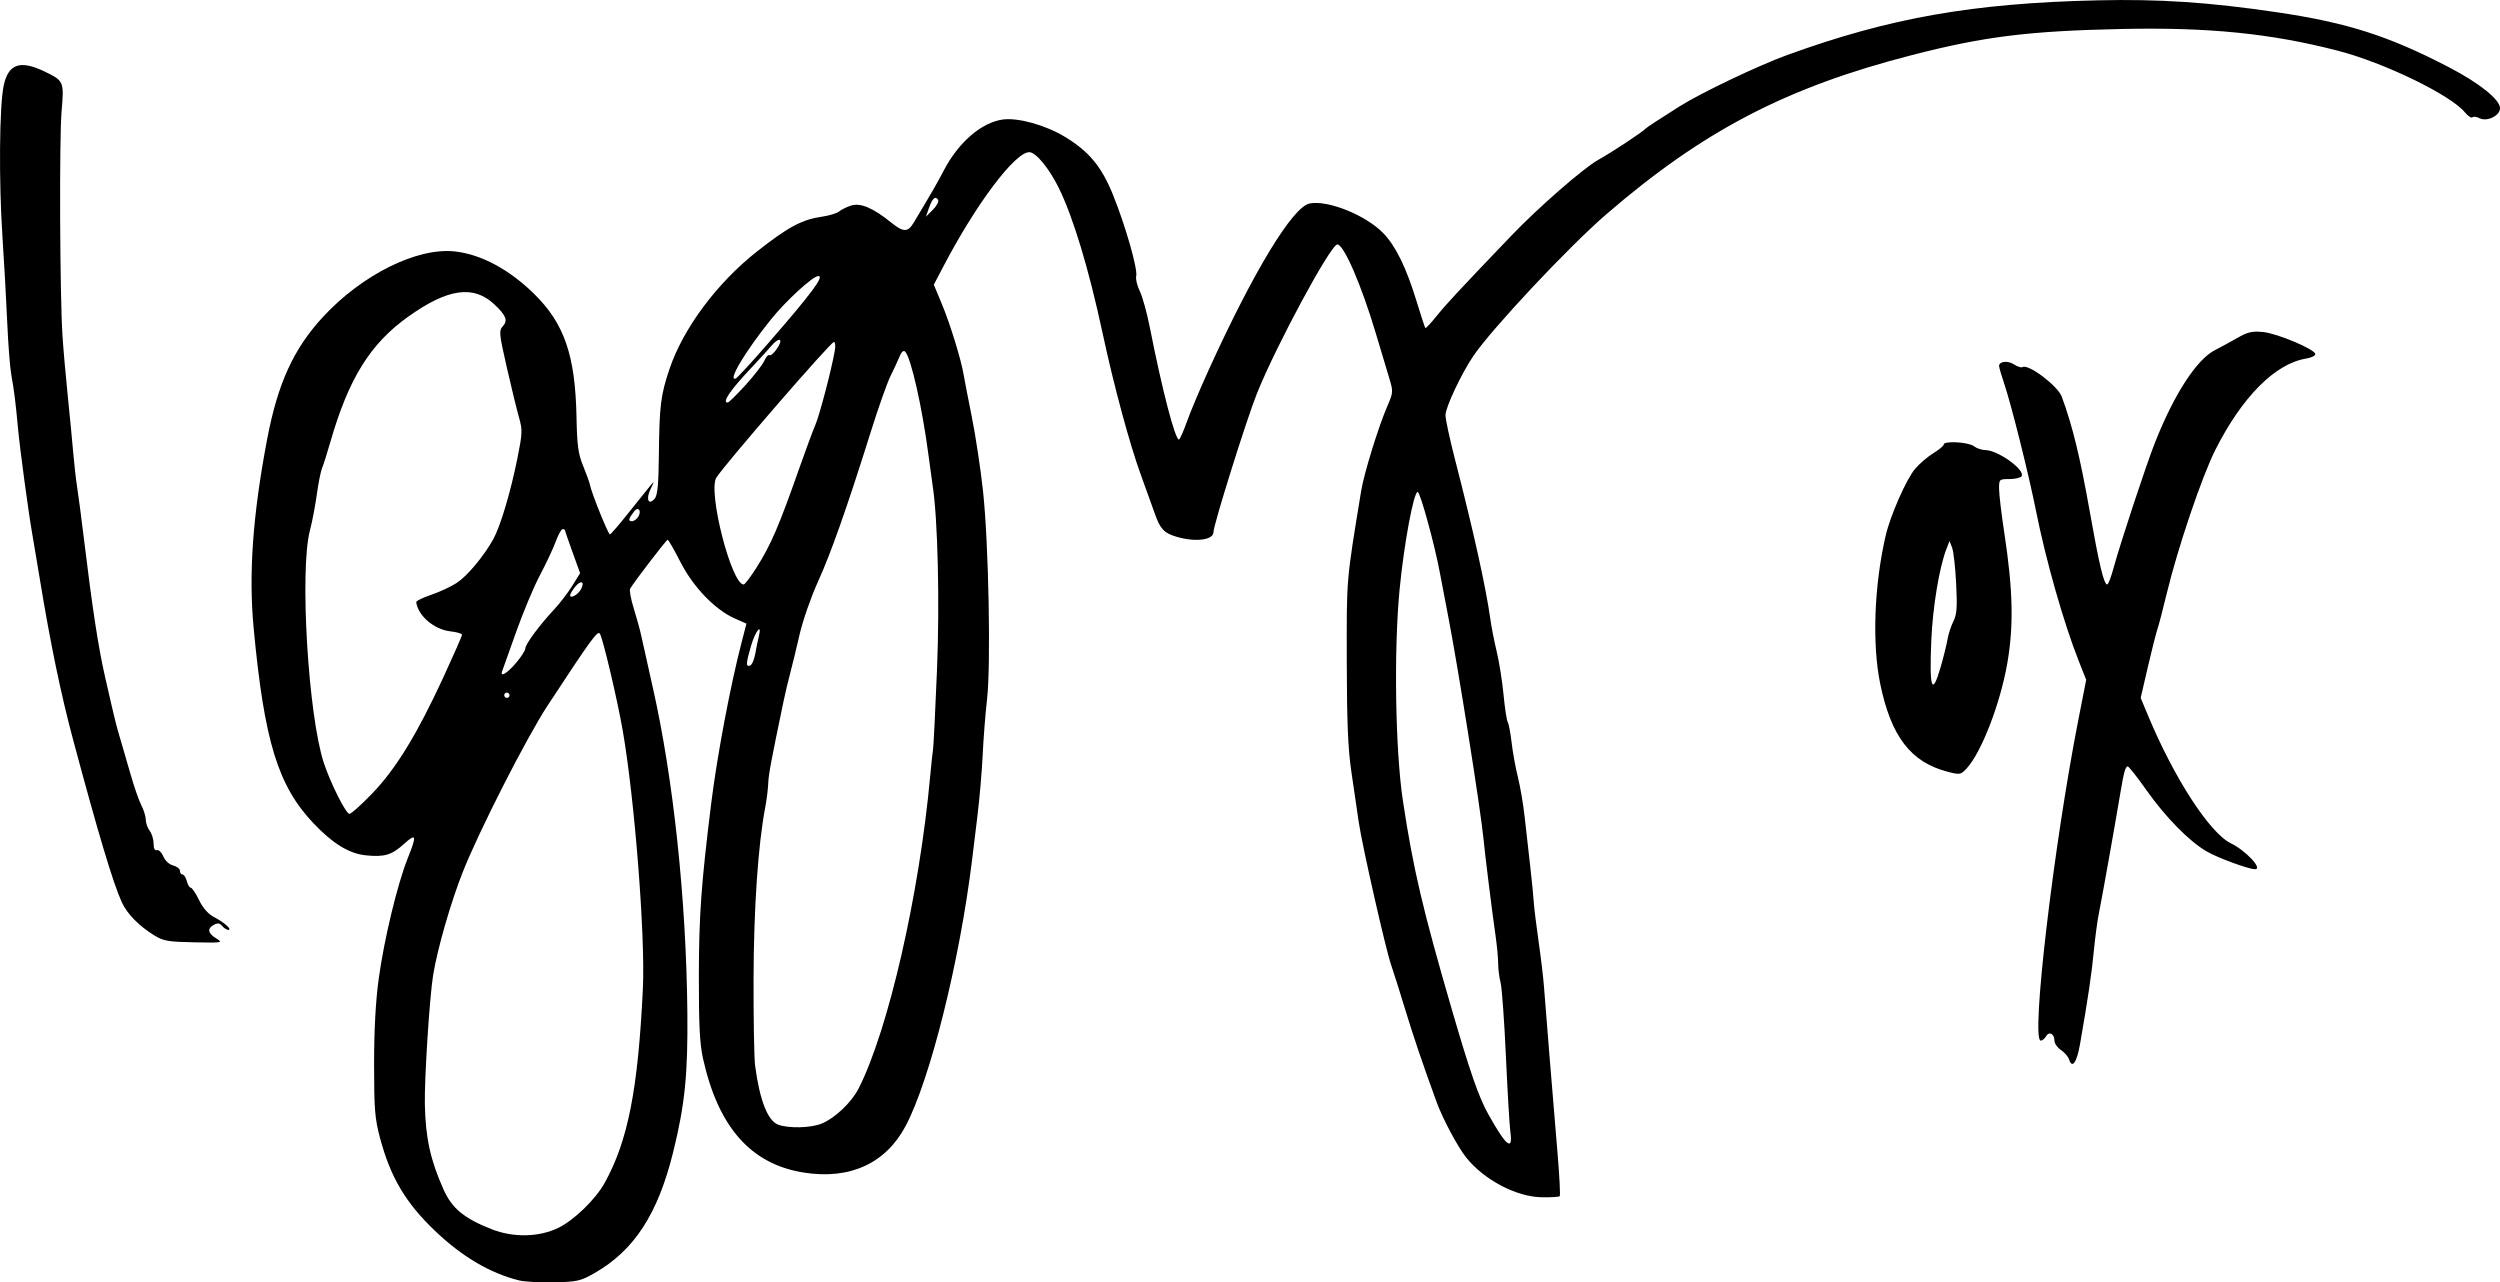 <?xml version="1.0" encoding="UTF-8" standalone="no"?>
<!-- Created with Inkscape (http://www.inkscape.org/) -->

<svg
   width="250.893mm"
   height="128.697mm"
   viewBox="0 0 250.893 128.697"
   version="1.1"
   id="svg5"
   xml:space="preserve"
   inkscape:version="1.2.1 (9c6d41e410, 2022-07-14)"
   sodipodi:docname="Iggy Azalea signature.svg"
   xmlns:inkscape="http://www.inkscape.org/namespaces/inkscape"
   xmlns:sodipodi="http://sodipodi.sourceforge.net/DTD/sodipodi-0.dtd"
   xmlns="http://www.w3.org/2000/svg"
   xmlns:svg="http://www.w3.org/2000/svg"><sodipodi:namedview
     id="namedview7"
     pagecolor="#ffffff"
     bordercolor="#000000"
     borderopacity="0.25"
     inkscape:showpageshadow="2"
     inkscape:pageopacity="0.0"
     inkscape:pagecheckerboard="0"
     inkscape:deskcolor="#d1d1d1"
     inkscape:document-units="mm"
     showgrid="false"
     inkscape:zoom="0.4204826"
     inkscape:cx="267.54971"
     inkscape:cy="-74.91392"
     inkscape:window-width="1440"
     inkscape:window-height="878"
     inkscape:window-x="-6"
     inkscape:window-y="-6"
     inkscape:window-maximized="1"
     inkscape:current-layer="layer1" /><defs
     id="defs2" /><g
     inkscape:label="Lager 1"
     inkscape:groupmode="layer"
     id="layer1"
     transform="translate(239.408,-192.776)"><path
       style="fill:#000000;stroke-width:0.265"
       d="m -187.328,321.27 c -2.907,-0.722 -5.728,-2.389 -8.451,-4.994 -2.925,-2.798 -4.445,-5.37 -5.489,-9.289 -0.521,-1.956 -0.596,-2.885 -0.597,-7.396 -7.9e-4,-3.445 0.153,-6.297 0.463,-8.582 0.529,-3.906 1.879,-9.516 2.904,-12.076 0.94,-2.347 0.882,-2.589 -0.354,-1.472 -1.254,1.133 -1.967,1.346 -3.856,1.151 -1.673,-0.173 -3.296,-1.168 -5.233,-3.208 -3.575,-3.766 -4.948,-8.243 -6.012,-19.601 -0.51,-5.443 -0.091,-11.326 1.349,-18.918 1.065,-5.614 2.644,-9.084 5.591,-12.282 3.932,-4.268 9.492,-7.025 13.285,-6.59 2.629,0.302 5.425,1.804 7.924,4.257 3.034,2.978 4.131,6.168 4.253,12.365 0.056,2.865 0.168,3.683 0.666,4.895 0.329,0.8 0.643,1.681 0.698,1.958 0.16,0.807 1.82,4.919 1.986,4.92 0.083,5.3e-4 0.917,-0.964 1.852,-2.144 0.935,-1.18 1.915,-2.4 2.177,-2.712 0.462,-0.551 0.464,-0.541 0.044,0.323 -0.49,1.008 -0.183,1.672 0.431,0.933 0.279,-0.337 0.383,-1.445 0.413,-4.442 0.05,-4.862 0.181,-5.929 1.055,-8.529 1.377,-4.1 4.771,-8.661 8.804,-11.833 3.14,-2.469 4.499,-3.194 6.536,-3.488 0.71,-0.102 1.47,-0.335 1.688,-0.516 0.218,-0.181 0.754,-0.448 1.191,-0.592 0.94,-0.311 2.228,0.233 4.044,1.705 1.213,0.984 1.665,0.988 2.245,0.024 1.765,-2.939 2.395,-4.031 3.01,-5.217 1.472,-2.837 3.762,-4.83 5.915,-5.146 1.517,-0.223 4.306,0.549 6.257,1.732 2.414,1.463 3.672,2.974 4.811,5.781 1.255,3.091 2.524,7.523 2.347,8.199 -0.072,0.276 0.089,0.954 0.359,1.506 0.27,0.552 0.724,2.194 1.01,3.649 1.219,6.205 2.528,11.245 2.92,11.245 0.088,0 0.446,-0.804 0.795,-1.786 0.349,-0.982 1.34,-3.334 2.201,-5.226 4.504,-9.893 8.42,-16.346 10.124,-16.679 1.829,-0.358 5.611,1.163 7.369,2.964 1.252,1.282 2.325,3.467 3.348,6.819 0.441,1.446 0.843,2.669 0.892,2.719 0.049,0.049 0.546,-0.479 1.104,-1.174 0.981,-1.223 2.246,-2.583 7.539,-8.11 2.717,-2.837 7.24,-6.781 8.72,-7.603 1.389,-0.772 4.348,-2.726 4.763,-3.145 0.133,-0.135 1.289,-0.891 3.386,-2.216 2.129,-1.345 7.913,-4.104 10.8,-5.152 10.31,-3.742 18.635,-5.207 31.204,-5.49 6.166,-0.139 11.182,0.197 17.978,1.203 7.039,1.042 11.18,2.368 17.242,5.52 3.056,1.589 5.116,3.243 5.116,4.109 0,0.751 -1.329,1.39 -2.069,0.994 -0.279,-0.149 -0.593,-0.187 -0.698,-0.083 -0.105,0.104 -0.448,-0.123 -0.762,-0.504 -1.441,-1.748 -8.072,-4.965 -12.726,-6.175 -6.687,-1.737 -13.016,-2.375 -21.712,-2.188 -9.364,0.202 -13.78,0.75 -21.034,2.614 -12.616,3.242 -20.969,7.592 -30.692,15.984 -3.771,3.255 -11.482,11.474 -13.353,14.233 -1.184,1.746 -2.786,5.15 -2.786,5.921 0,0.404 0.429,2.401 0.954,4.438 1.856,7.199 3.11,12.867 3.544,16.005 0.11,0.8 0.402,2.289 0.648,3.307 0.246,1.019 0.552,2.955 0.681,4.304 0.128,1.349 0.318,2.589 0.422,2.756 0.103,0.167 0.278,1.088 0.388,2.046 0.11,0.958 0.392,2.516 0.628,3.461 0.236,0.946 0.541,2.732 0.677,3.969 0.137,1.237 0.385,3.44 0.551,4.895 0.166,1.455 0.333,3.122 0.369,3.704 0.037,0.582 0.256,2.368 0.487,3.969 0.231,1.601 0.472,3.625 0.536,4.498 0.149,2.043 0.897,11.223 1.357,16.668 0.197,2.328 0.298,4.292 0.223,4.366 -0.074,0.073 -0.875,0.123 -1.779,0.11 -2.564,-0.036 -5.812,-1.74 -7.61,-3.993 -0.851,-1.067 -2.348,-3.874 -2.966,-5.562 -1.35,-3.691 -2.375,-6.715 -3.209,-9.472 -0.529,-1.746 -1.131,-3.651 -1.338,-4.233 -0.535,-1.506 -2.93,-12.054 -3.273,-14.42 -0.159,-1.091 -0.489,-3.354 -0.735,-5.027 -0.34,-2.314 -0.45,-4.975 -0.461,-11.113 -0.015,-8.451 -0.068,-7.829 1.444,-17.066 0.292,-1.784 1.726,-6.423 2.639,-8.538 0.581,-1.346 0.587,-1.442 0.182,-2.778 -0.231,-0.761 -0.836,-2.777 -1.343,-4.479 -1.452,-4.87 -3.214,-8.943 -3.868,-8.943 -0.666,0 -6.131,10.127 -8.067,14.949 -1.035,2.579 -4.363,13.195 -4.363,13.919 0,0.805 -1.83,1.031 -3.735,0.46 -1.235,-0.37 -1.623,-0.79 -2.162,-2.341 -0.228,-0.655 -0.85,-2.381 -1.382,-3.836 -1.123,-3.068 -2.727,-9.005 -3.85,-14.252 -1.377,-6.43 -2.949,-11.638 -4.403,-14.588 -0.961,-1.951 -2.3,-3.572 -2.949,-3.572 -1.441,0 -5.335,5.178 -8.632,11.478 l -0.953,1.821 0.815,1.957 c 0.821,1.971 1.946,5.631 2.184,7.102 0.071,0.437 0.439,2.342 0.819,4.233 0.38,1.892 0.883,5.226 1.119,7.408 0.566,5.241 0.803,17.467 0.405,20.919 -0.167,1.446 -0.362,3.939 -0.435,5.54 -0.073,1.601 -0.314,4.399 -0.536,6.218 -0.222,1.819 -0.461,3.784 -0.533,4.366 -1.242,10.141 -4.196,21.99 -6.642,26.644 -1.998,3.801 -5.615,5.462 -10.272,4.715 -5.297,-0.849 -8.565,-4.56 -10.091,-11.458 -0.324,-1.464 -0.42,-3.388 -0.412,-8.259 0.01,-6.1 0.23,-9.186 1.239,-17.33 0.587,-4.737 1.904,-11.726 3.034,-16.097 l 0.502,-1.942 -1.167,-0.516 c -1.985,-0.878 -4.169,-3.146 -5.456,-5.665 -0.628,-1.229 -1.205,-2.236 -1.283,-2.236 -0.127,-0.001 -3.358,4.213 -3.767,4.913 -0.091,0.156 0.074,1.049 0.367,1.984 0.293,0.935 0.633,2.177 0.756,2.759 0.123,0.582 0.64,2.904 1.15,5.159 2.072,9.164 3.363,21.3 3.471,32.624 0.059,6.226 -0.247,9.239 -1.423,14.01 -1.532,6.21 -3.901,9.859 -7.887,12.142 -1.393,0.798 -1.734,0.877 -4.035,0.933 -1.382,0.034 -2.98,-0.054 -3.55,-0.196 z m 3.947,-5.267 c 1.58,-0.767 3.736,-2.857 4.651,-4.505 2.338,-4.216 3.352,-9.367 3.84,-19.497 0.252,-5.232 -0.818,-18.956 -2.017,-25.879 -0.533,-3.078 -1.986,-9.245 -2.296,-9.747 -0.221,-0.358 -0.84,0.492 -5.265,7.233 -2.092,3.187 -6.868,12.564 -8.499,16.686 -1.207,3.051 -2.533,7.658 -2.971,10.326 -0.353,2.149 -0.88,10.328 -0.833,12.94 0.061,3.392 0.554,5.643 1.889,8.618 0.842,1.877 2.058,2.877 4.818,3.961 2.18,0.857 4.745,0.804 6.683,-0.137 z m 95.552,-9.599 c -0.085,-0.618 -0.287,-4.042 -0.449,-7.607 -0.162,-3.565 -0.402,-6.899 -0.535,-7.408 -0.133,-0.509 -0.242,-1.37 -0.243,-1.913 -7.94e-4,-0.543 -0.118,-1.793 -0.26,-2.778 -0.336,-2.323 -1.06,-8.136 -1.2,-9.626 -0.274,-2.921 -2.567,-17.375 -3.584,-22.592 -0.312,-1.601 -0.676,-3.506 -0.809,-4.233 -0.499,-2.735 -1.972,-8.101 -2.222,-8.1 -0.407,0.002 -1.373,5.198 -1.816,9.77 -0.59,6.088 -0.433,16.165 0.33,21.216 1.034,6.848 1.991,10.925 4.934,21.034 1.794,6.161 2.671,8.686 3.6,10.362 1.803,3.252 2.528,3.855 2.255,1.875 z m -69.12,-0.866 c 1.365,-0.57 3.005,-2.135 3.722,-3.549 2.981,-5.882 6.093,-19.491 7.175,-31.37 0.106,-1.164 0.233,-2.355 0.283,-2.646 0.05,-0.291 0.227,-3.863 0.394,-7.938 0.28,-6.829 0.085,-15.166 -0.434,-18.521 -0.067,-0.437 -0.246,-1.746 -0.398,-2.91 -0.636,-4.89 -1.771,-9.946 -2.366,-10.541 -0.164,-0.164 -0.367,0.02 -0.567,0.513 -0.172,0.422 -0.58,1.304 -0.907,1.958 -0.327,0.655 -1.211,3.155 -1.964,5.556 -2.375,7.575 -4.01,12.214 -5.316,15.081 -0.696,1.528 -1.523,3.909 -1.839,5.292 -0.315,1.382 -0.734,3.109 -0.93,3.836 -0.196,0.728 -0.493,1.978 -0.661,2.778 -1.277,6.115 -1.517,7.401 -1.555,8.334 -0.024,0.582 -0.158,1.654 -0.297,2.381 -0.719,3.752 -1.155,10.146 -1.174,17.198 -0.011,4.075 0.059,8.004 0.156,8.731 0.462,3.484 1.266,5.539 2.318,5.925 1.062,0.39 3.297,0.334 4.36,-0.111 z m -45.086,-33.15 c 2.37,-2.468 4.482,-5.92 7.125,-11.647 1.03,-2.231 1.872,-4.15 1.872,-4.265 0,-0.115 -0.532,-0.268 -1.182,-0.342 -1.624,-0.183 -3.239,-1.567 -3.419,-2.931 -0.016,-0.119 0.665,-0.452 1.514,-0.738 0.849,-0.286 2.005,-0.827 2.569,-1.2 1.062,-0.703 2.708,-2.675 3.653,-4.378 0.714,-1.285 1.735,-4.71 2.42,-8.113 0.507,-2.522 0.52,-2.848 0.161,-4.101 -0.215,-0.749 -0.765,-3.008 -1.223,-5.021 -0.778,-3.423 -0.804,-3.691 -0.393,-4.145 0.514,-0.568 0.321,-1.07 -0.837,-2.166 -2.1,-1.989 -4.687,-1.626 -8.666,1.215 -3.821,2.728 -5.977,6.202 -7.818,12.592 -0.314,1.091 -0.686,2.264 -0.826,2.606 -0.14,0.342 -0.378,1.533 -0.529,2.646 -0.151,1.113 -0.462,2.739 -0.691,3.612 -1.049,4.004 -0.169,18.617 1.406,23.36 0.67,2.019 2.212,5.082 2.558,5.082 0.176,0 1.213,-0.93 2.305,-2.067 z m 13.759,-9.839 c 0,-0.146 -0.119,-0.265 -0.265,-0.265 -0.146,0 -0.265,0.119 -0.265,0.265 0,0.146 0.119,0.265 0.265,0.265 0.146,0 0.265,-0.119 0.265,-0.265 z m 0.641,-3.223 c 0.521,-0.608 0.947,-1.27 0.947,-1.471 0,-0.419 1.426,-2.349 2.9,-3.924 0.554,-0.592 1.366,-1.652 1.803,-2.354 l 0.795,-1.278 -0.765,-2.118 c -0.421,-1.165 -0.765,-2.159 -0.765,-2.21 0,-0.05 -0.103,-0.092 -0.229,-0.092 -0.126,0 -0.437,0.566 -0.692,1.257 -0.255,0.691 -0.968,2.209 -1.584,3.373 -0.616,1.164 -1.689,3.724 -2.385,5.689 -0.695,1.965 -1.321,3.721 -1.391,3.903 -0.267,0.696 0.457,0.285 1.364,-0.775 z m 24.015,-0.9 c 0.1,-0.57 0.266,-1.382 0.369,-1.804 0.339,-1.385 -0.358,-0.502 -0.798,1.011 -0.501,1.722 -0.516,2.083 -0.084,1.939 0.182,-0.06 0.412,-0.576 0.512,-1.147 z m -17.483,-6.515 c 0.419,-0.782 -0.002,-0.962 -0.581,-0.248 -0.279,0.344 -0.506,0.727 -0.506,0.852 0,0.386 0.793,-0.054 1.087,-0.604 z m 17.579,-2.116 c 1.474,-2.314 2.269,-4.157 4.368,-10.133 0.613,-1.746 1.32,-3.651 1.571,-4.233 0.431,-1.001 1.638,-5.609 1.958,-7.474 0.081,-0.473 0.038,-0.86 -0.095,-0.86 -0.316,0 -10.856,12.163 -11.791,13.608 -0.883,1.364 1.508,10.734 2.739,10.734 0.113,0 0.676,-0.738 1.251,-1.641 z m -11.795,-5.222 c 0.313,-0.585 -0.06,-0.98 -0.449,-0.476 -0.564,0.729 -0.624,0.989 -0.228,0.989 0.222,0 0.527,-0.231 0.678,-0.513 z m 10.724,-13.146 c 0.873,-0.96 1.725,-2.06 1.892,-2.444 0.168,-0.384 0.393,-0.639 0.501,-0.566 0.281,0.19 1.316,-1.274 1.073,-1.517 -0.112,-0.112 -0.505,0.154 -0.874,0.591 -0.369,0.437 -1.282,1.438 -2.028,2.226 -2.083,2.199 -2.946,3.469 -2.349,3.459 0.109,-0.002 0.913,-0.789 1.786,-1.749 z m 2.302,-4.225 c 4.348,-5 5.63,-6.722 5.008,-6.722 -0.54,0 -3.235,2.467 -4.746,4.346 -2.59,3.219 -4.397,6.249 -3.541,5.938 0.147,-0.054 1.623,-1.656 3.28,-3.562 z m 17.027,-14.372 c -0.266,-0.43 -0.582,-0.144 -0.922,0.836 l -0.299,0.86 0.702,-0.7 c 0.386,-0.385 0.62,-0.833 0.519,-0.997 z m 113.504,86.269 c -0.091,-0.286 -0.458,-0.712 -0.816,-0.947 -0.358,-0.235 -0.651,-0.655 -0.651,-0.934 0,-0.691 -0.543,-0.977 -0.842,-0.444 -0.134,0.239 -0.374,0.434 -0.535,0.434 -1.001,0 1.287,-19.506 3.775,-32.192 l 0.787,-4.014 -0.766,-1.939 c -1.502,-3.803 -3.29,-10.092 -4.274,-15.036 -0.712,-3.578 -2.46,-10.582 -3.159,-12.657 -0.299,-0.888 -0.544,-1.724 -0.544,-1.859 0,-0.476 0.877,-0.572 1.5,-0.164 0.347,0.228 0.735,0.35 0.861,0.272 0.57,-0.352 3.526,1.874 3.927,2.959 1.075,2.904 1.849,6.079 2.822,11.58 0.938,5.305 1.411,7.276 1.744,7.276 0.103,0 0.39,-0.744 0.636,-1.654 0.663,-2.447 3.277,-10.361 4.153,-12.578 1.935,-4.893 4.197,-8.372 6.049,-9.303 0.511,-0.257 1.502,-0.796 2.203,-1.198 1.058,-0.608 1.496,-0.71 2.586,-0.605 1.436,0.138 5.245,1.745 5.26,2.219 0.005,0.163 -0.417,0.365 -0.939,0.45 -3.092,0.502 -6.417,3.848 -9.095,9.154 -1.358,2.69 -3.781,9.855 -4.892,14.463 -0.383,1.589 -0.8,3.187 -0.928,3.55 -0.127,0.364 -0.557,2.062 -0.954,3.774 l -0.722,3.113 0.744,1.782 c 2.626,6.288 6.187,11.778 8.306,12.806 1.488,0.722 3.245,2.602 2.431,2.602 -0.647,0 -3.748,-1.139 -4.855,-1.783 -1.77,-1.03 -4.128,-3.432 -6.069,-6.183 -0.913,-1.294 -1.75,-2.353 -1.859,-2.353 -0.223,0 -0.391,0.591 -0.711,2.514 -0.534,3.206 -1.917,10.965 -2.17,12.171 -0.152,0.728 -0.386,2.454 -0.518,3.836 -0.223,2.325 -0.578,4.715 -1.39,9.372 -0.321,1.838 -0.788,2.484 -1.096,1.515 z M -223.907,286.661 c -1.572,-0.972 -2.754,-2.181 -3.289,-3.364 -0.881,-1.948 -2.343,-6.831 -4.902,-16.382 -1.188,-4.434 -2.267,-9.64 -3.288,-15.875 -0.286,-1.746 -0.636,-3.83 -0.777,-4.63 -0.387,-2.186 -1.254,-8.614 -1.445,-10.716 -0.228,-2.504 -0.382,-3.724 -0.665,-5.292 -0.132,-0.728 -0.317,-3.109 -0.411,-5.292 -0.095,-2.183 -0.31,-6.052 -0.479,-8.599 -0.37,-5.563 -0.31,-13.058 0.121,-15.123 0.459,-2.202 1.65,-2.62 4.099,-1.438 1.952,0.942 1.974,0.994 1.714,4.012 -0.236,2.739 -0.174,18.335 0.089,22.471 0.083,1.31 0.323,4.048 0.533,6.085 0.21,2.037 0.455,4.597 0.546,5.689 0.091,1.091 0.267,2.639 0.392,3.44 0.125,0.8 0.422,3.063 0.66,5.027 0.869,7.159 1.462,11.044 2.142,14.023 1.049,4.595 1.098,4.794 1.525,6.218 0.218,0.728 0.685,2.335 1.037,3.572 0.352,1.237 0.838,2.63 1.079,3.096 0.241,0.466 0.443,1.121 0.447,1.455 0.005,0.335 0.183,0.84 0.397,1.122 0.214,0.282 0.388,0.858 0.388,1.279 0,0.495 0.117,0.726 0.331,0.654 0.182,-0.061 0.472,0.222 0.645,0.63 0.184,0.434 0.595,0.812 0.992,0.912 0.373,0.094 0.678,0.336 0.678,0.538 0,0.203 0.117,0.368 0.26,0.368 0.143,0 0.334,0.298 0.426,0.661 0.091,0.364 0.27,0.661 0.397,0.661 0.127,0 0.501,0.557 0.831,1.237 0.394,0.812 0.913,1.401 1.511,1.714 1.035,0.542 1.86,1.283 1.428,1.283 -0.159,0 -0.435,-0.176 -0.614,-0.391 -0.241,-0.291 -0.454,-0.322 -0.826,-0.123 -0.702,0.376 -0.625,0.845 0.226,1.37 0.708,0.437 0.65,0.447 -2.227,0.392 -2.589,-0.05 -3.08,-0.134 -3.969,-0.684 z m 179.961,-16.434 c -3.699,-0.959 -5.677,-3.533 -6.765,-8.807 -0.826,-4.004 -0.616,-9.834 0.534,-14.85 0.47,-2.047 2.097,-5.74 2.981,-6.765 0.444,-0.515 1.268,-1.216 1.83,-1.558 0.562,-0.342 1.023,-0.729 1.023,-0.86 0,-0.39 2.471,-0.253 3.027,0.168 0.282,0.214 0.794,0.388 1.138,0.388 1.266,0 4.043,1.995 3.653,2.625 -0.097,0.157 -0.646,0.286 -1.219,0.286 -1.029,0 -1.043,0.013 -1.041,0.992 0.001,0.546 0.238,2.54 0.527,4.432 0.866,5.676 0.951,9.251 0.309,12.994 -0.698,4.068 -2.593,8.993 -4.088,10.62 -0.584,0.636 -0.684,0.653 -1.91,0.335 z m -0.698,-10.522 c 0.283,-0.982 0.589,-2.22 0.68,-2.751 0.091,-0.531 0.357,-1.351 0.592,-1.822 0.348,-0.697 0.4,-1.403 0.278,-3.797 -0.082,-1.617 -0.265,-3.238 -0.407,-3.602 l -0.258,-0.661 -0.295,0.754 c -0.725,1.851 -1.388,5.833 -1.533,9.208 -0.21,4.881 0.074,5.685 0.943,2.672 z"
       id="path125" /></g></svg>
